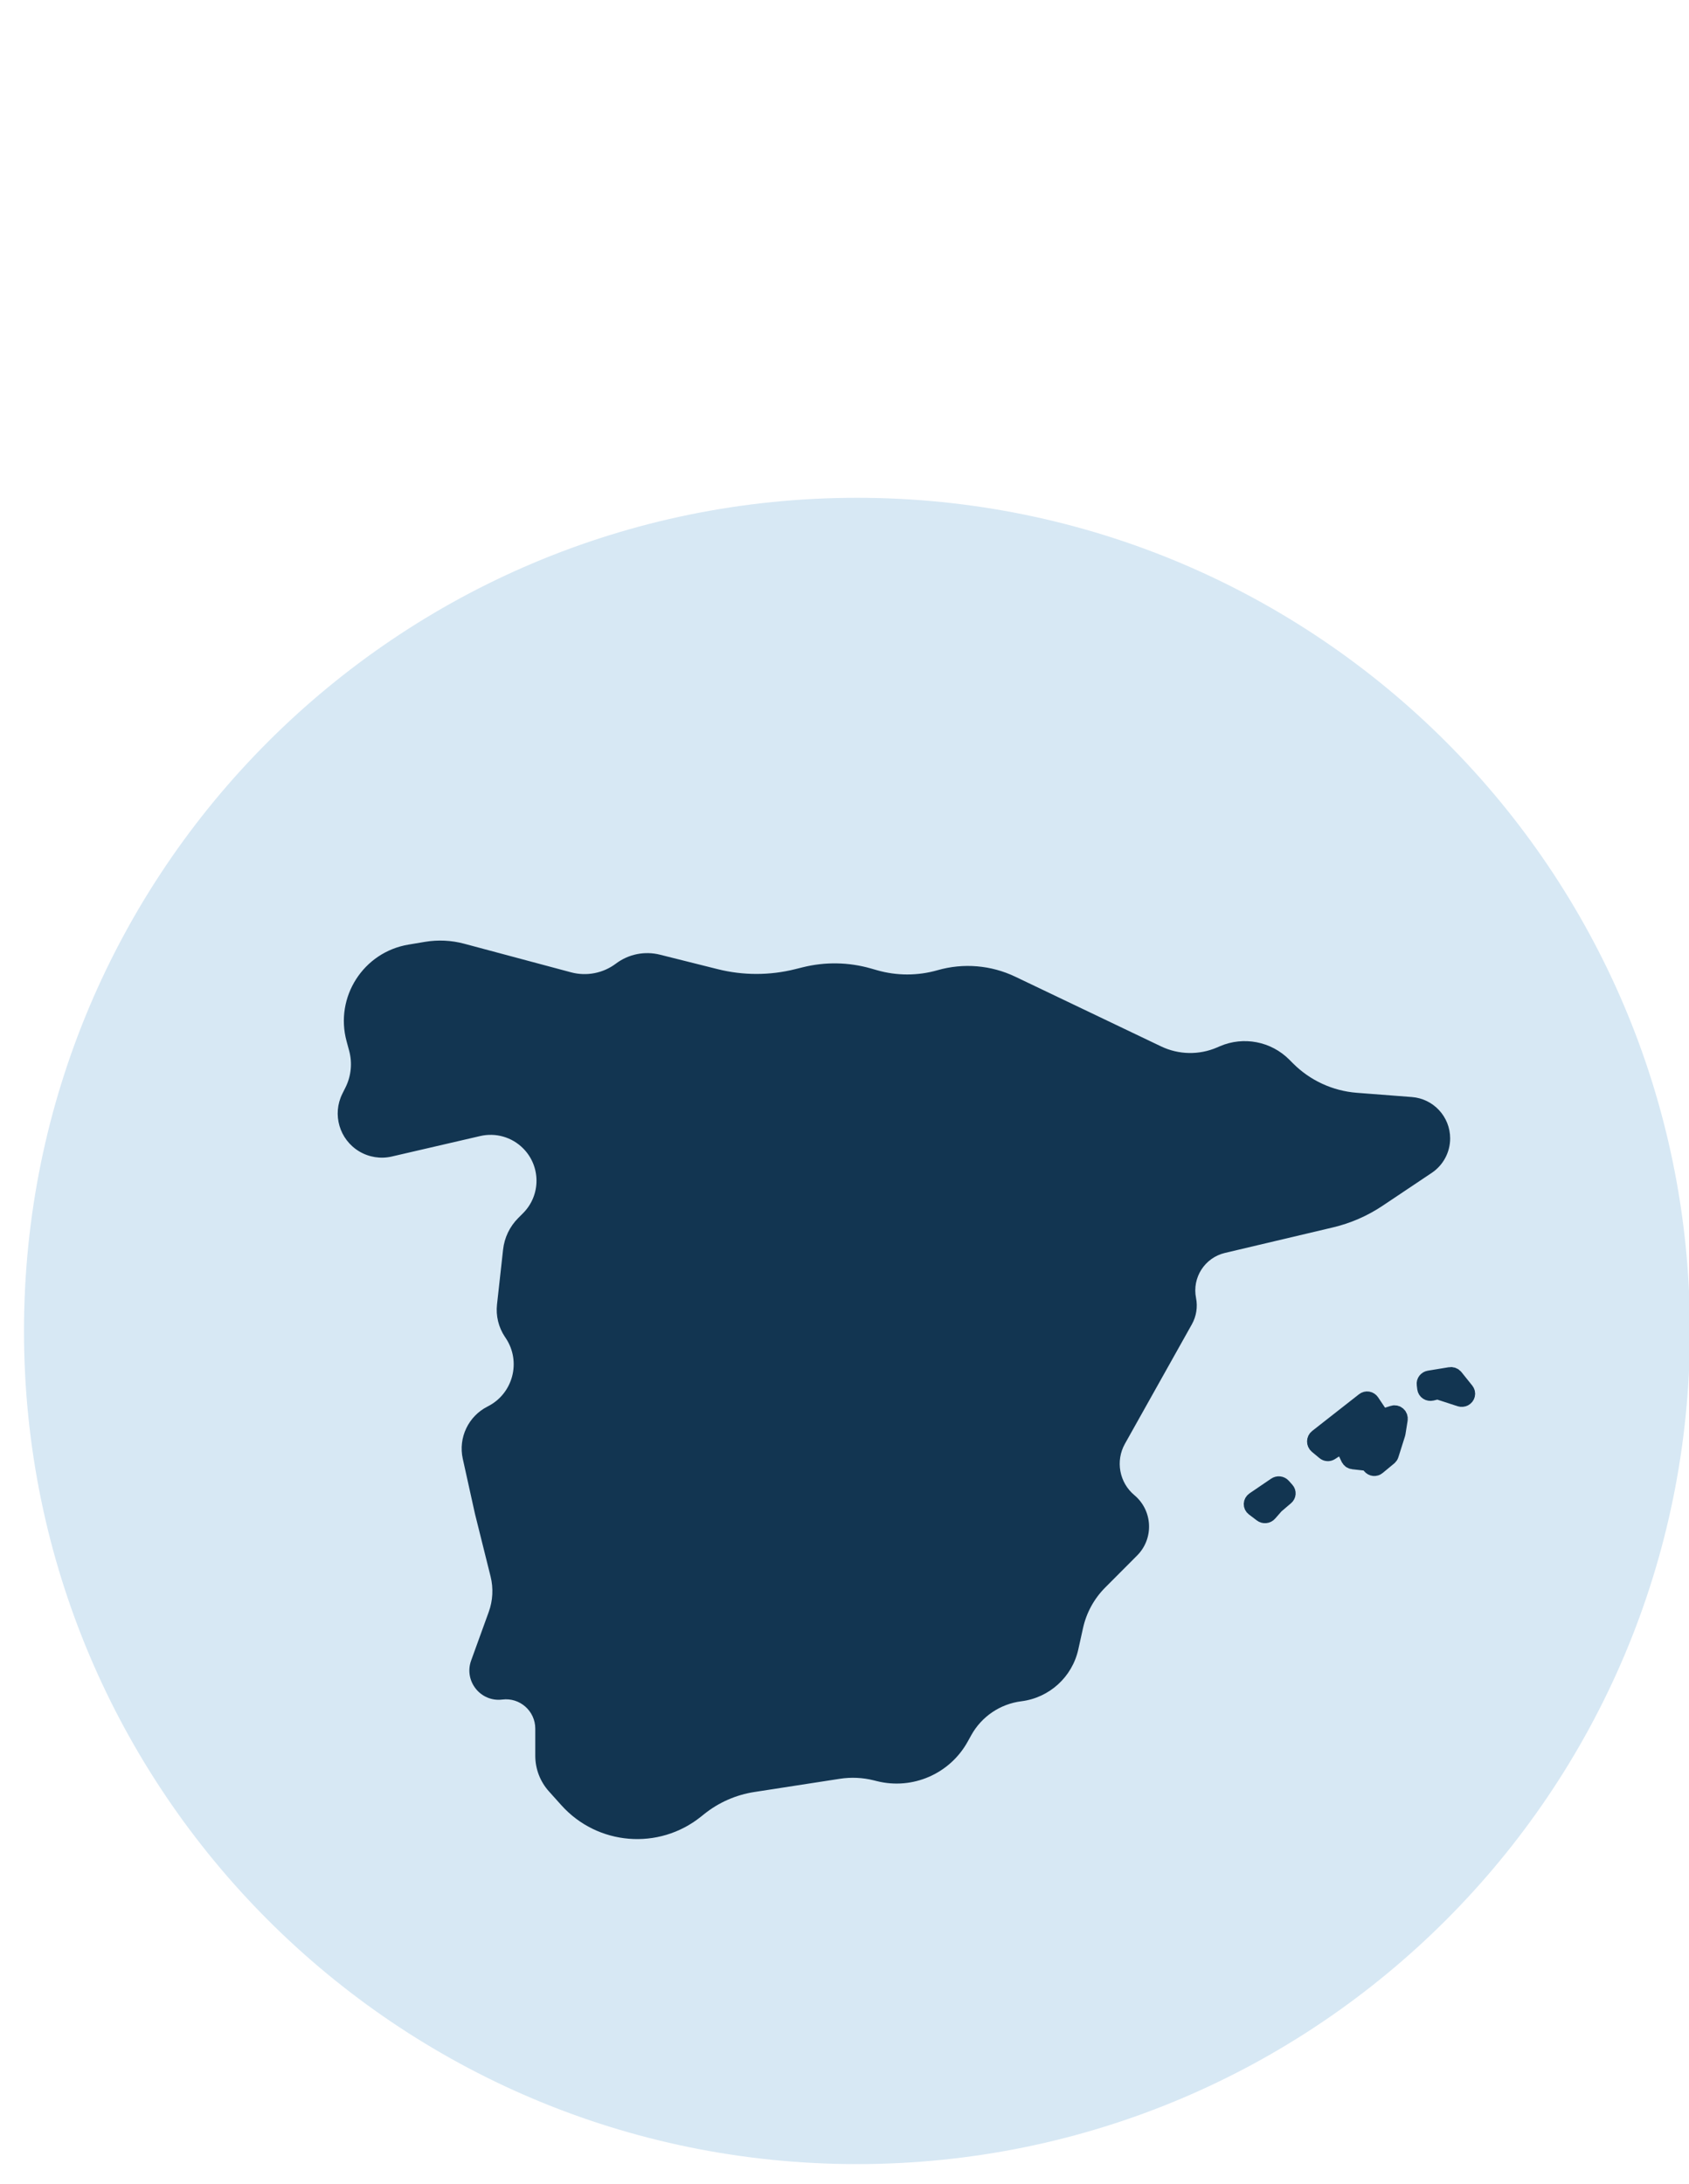 <svg xmlns="http://www.w3.org/2000/svg" width="99" height="128" viewBox="0 0 99 128" fill="none"><g clip-path="url(#clip0_1697_7230)"><path d="M50.231 126.821C77.196 126.821 99.055 104.961 99.055 77.996C99.055 51.031 77.196 29.172 50.231 29.172C23.266 29.172 1.406 51.031 1.406 77.996C1.406 104.961 23.266 126.821 50.231 126.821Z" fill="#D7E8F4"></path><path fill-rule="evenodd" clip-rule="evenodd" d="M74.785 87.068L73.52 87.929C73.485 87.953 73.456 87.984 73.435 88.021C73.415 88.057 73.403 88.097 73.401 88.138C73.4 88.178 73.408 88.219 73.426 88.256C73.444 88.293 73.471 88.325 73.504 88.35L73.971 88.704C74.028 88.748 74.102 88.769 74.176 88.761C74.25 88.754 74.319 88.719 74.366 88.664L74.752 88.224C74.761 88.213 74.771 88.203 74.782 88.195L75.348 87.713C75.403 87.667 75.437 87.602 75.443 87.533C75.448 87.464 75.425 87.396 75.378 87.344L75.168 87.109C75.122 87.058 75.057 87.025 74.986 87.017C74.915 87.01 74.844 87.028 74.785 87.068Z" fill="#123551" stroke="#123551"></path><path fill-rule="evenodd" clip-rule="evenodd" d="M77.212 84.693L77.659 85.064C77.703 85.102 77.758 85.124 77.815 85.127C77.872 85.131 77.928 85.117 77.977 85.086L78.439 84.788C78.472 84.767 78.509 84.753 78.547 84.748C78.585 84.743 78.624 84.746 78.661 84.757C78.698 84.768 78.732 84.787 78.762 84.812C78.791 84.838 78.815 84.87 78.832 84.905L79.088 85.445C79.108 85.488 79.139 85.525 79.177 85.553C79.216 85.581 79.26 85.598 79.307 85.603L80.074 85.689C80.145 85.697 80.209 85.732 80.255 85.787L80.345 85.897C80.391 85.953 80.457 85.989 80.528 85.996C80.6 86.003 80.671 85.981 80.726 85.935L81.401 85.377C81.442 85.343 81.473 85.297 81.489 85.245L81.878 84.014C81.882 84.001 81.885 83.987 81.887 83.972L82.013 83.182C82.021 83.134 82.016 83.085 82 83.04C81.984 82.995 81.957 82.954 81.922 82.923C81.886 82.891 81.844 82.869 81.798 82.859C81.752 82.85 81.704 82.852 81.66 82.867L81.17 83.023C81.115 83.041 81.055 83.04 80.999 83.02C80.944 83 80.897 82.963 80.863 82.913L80.36 82.163C80.339 82.132 80.312 82.105 80.281 82.085C80.249 82.064 80.214 82.05 80.177 82.044C80.14 82.038 80.103 82.04 80.067 82.049C80.031 82.058 79.997 82.075 79.968 82.098L77.218 84.253C77.185 84.278 77.159 84.311 77.14 84.349C77.122 84.387 77.112 84.428 77.112 84.471C77.111 84.513 77.12 84.555 77.137 84.593C77.154 84.632 77.18 84.666 77.212 84.693Z" fill="#123551" stroke="#123551"></path><path fill-rule="evenodd" clip-rule="evenodd" d="M83.539 81.118L83.569 81.362C83.574 81.399 83.587 81.435 83.607 81.468C83.627 81.5 83.654 81.528 83.687 81.549C83.719 81.57 83.756 81.585 83.795 81.591C83.834 81.598 83.874 81.597 83.913 81.588L84.19 81.521C84.243 81.509 84.298 81.511 84.349 81.528L85.592 81.933C85.629 81.944 85.668 81.949 85.708 81.945C85.747 81.942 85.785 81.93 85.82 81.912C85.854 81.893 85.884 81.868 85.908 81.838C85.932 81.808 85.949 81.773 85.958 81.736C85.968 81.698 85.968 81.657 85.959 81.619C85.951 81.58 85.933 81.544 85.908 81.513L85.268 80.716C85.237 80.677 85.196 80.648 85.149 80.631C85.102 80.613 85.051 80.608 85 80.617L83.774 80.818C83.702 80.83 83.638 80.868 83.594 80.923C83.55 80.979 83.53 81.049 83.539 81.118Z" fill="#123551" stroke="#123551"></path><path d="M22.968 67.774L28.151 66.574C29.056 66.364 30.006 66.637 30.662 67.296C31.708 68.345 31.708 70.042 30.662 71.092L30.373 71.382C29.877 71.879 29.565 72.531 29.488 73.229L29.132 76.443C29.058 77.109 29.221 77.779 29.591 78.337L29.648 78.422C30.566 79.804 30.068 81.677 28.585 82.421C27.454 82.989 26.852 84.253 27.126 85.489L27.839 88.71L28.755 92.385C28.926 93.073 28.889 93.797 28.647 94.464L27.616 97.309C27.179 98.515 28.171 99.757 29.444 99.597C30.469 99.468 31.375 100.268 31.375 101.301V102.892C31.375 103.661 31.659 104.403 32.172 104.975L32.902 105.788C35.02 108.151 38.616 108.445 41.09 106.458L41.272 106.312C42.123 105.629 43.139 105.181 44.218 105.015L49.232 104.24C49.892 104.139 50.566 104.17 51.214 104.332L51.394 104.377C53.488 104.903 55.675 103.954 56.72 102.064L56.929 101.688C57.535 100.593 58.627 99.854 59.868 99.698C61.51 99.492 62.846 98.276 63.204 96.659L63.482 95.404C63.68 94.508 64.13 93.687 64.777 93.037L66.652 91.156C67.645 90.159 67.571 88.524 66.492 87.621C65.606 86.881 65.373 85.614 65.938 84.607L69.86 77.609C70.123 77.14 70.21 76.592 70.105 76.064C69.867 74.87 70.617 73.703 71.801 73.424L78.126 71.93C79.165 71.685 80.151 71.255 81.038 70.662L83.921 68.733C84.595 68.281 85 67.524 85 66.713C85 65.443 84.022 64.387 82.757 64.289L79.53 64.04C78.117 63.931 76.789 63.319 75.788 62.315L75.571 62.097C74.504 61.026 72.892 60.715 71.503 61.312L71.331 61.386C70.281 61.838 69.087 61.814 68.056 61.321L59.508 57.236C58.088 56.558 56.468 56.422 54.955 56.856C53.794 57.189 52.563 57.189 51.403 56.856L51.049 56.755C49.742 56.38 48.359 56.357 47.04 56.688L46.615 56.794C45.121 57.169 43.557 57.169 42.063 56.794L38.684 55.947C37.788 55.722 36.839 55.914 36.101 56.47C35.35 57.035 34.38 57.224 33.471 56.98L27.208 55.304C26.459 55.104 25.676 55.066 24.911 55.194L23.945 55.356C21.297 55.798 19.611 58.431 20.315 61.021L20.464 61.571C20.66 62.291 20.584 63.057 20.252 63.724L20.066 64.097C19.464 65.305 19.892 66.773 21.048 67.47C21.624 67.817 22.313 67.926 22.968 67.774Z" fill="#123551"></path></g><defs><clipPath id="clip0_1697_7230"><rect width="99" height="128" fill="white"></rect></clipPath></defs></svg>